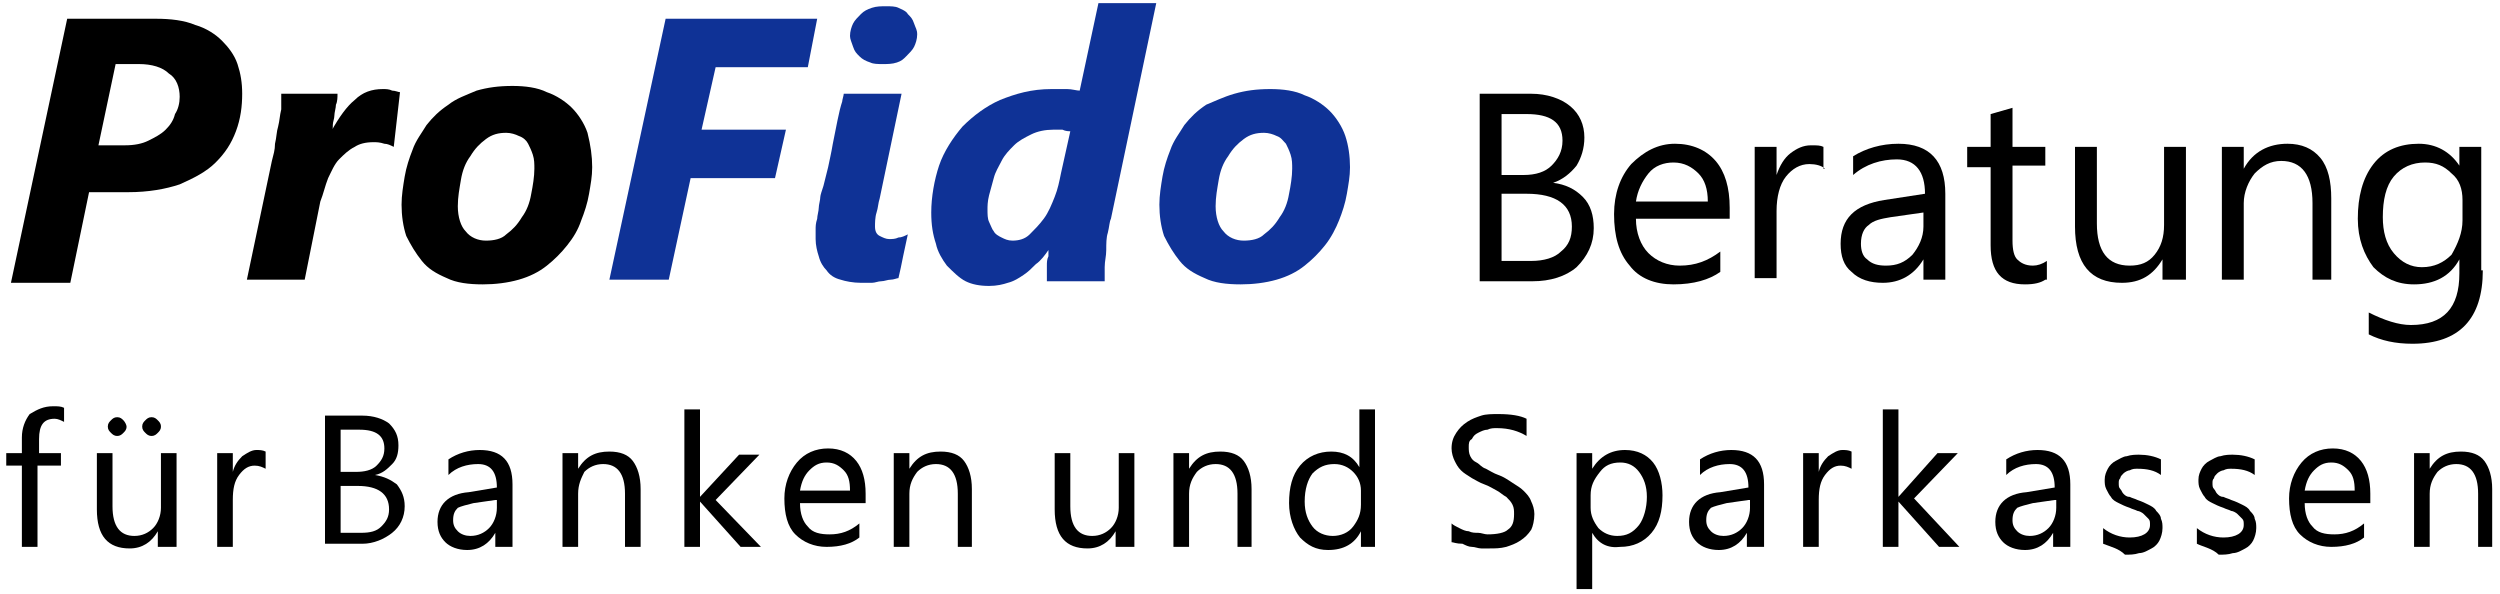 <?xml version="1.0" encoding="utf-8"?>
<!-- Generator: Adobe Illustrator 19.2.1, SVG Export Plug-In . SVG Version: 6.00 Build 0)  -->
<svg version="1.1" id="Layer_1" xmlns="http://www.w3.org/2000/svg" xmlns:xlink="http://www.w3.org/1999/xlink" x="0px" y="0px"
	 viewBox="0 0 160 38" style="enable-background:new 0 0 160 38;" xml:space="preserve">
<style type="text/css">
	.st0{fill:#0F3296;}
</style>
<g>
	<g>
		<path d="M15.5,6c0,0.8-0.1,1.6-0.4,2.4c-0.3,0.8-0.7,1.4-1.3,2c-0.6,0.6-1.4,1-2.3,1.4c-0.9,0.3-2,0.5-3.3,0.5H5.7l-1.2,5.8H0.7
			L4.3,1.2H10c0.9,0,1.8,0.1,2.5,0.4c0.7,0.2,1.3,0.6,1.7,1c0.4,0.4,0.8,0.9,1,1.5C15.4,4.7,15.5,5.3,15.5,6z M11.5,6.2
			c0-0.6-0.2-1.2-0.7-1.5c-0.4-0.4-1.1-0.6-1.9-0.6H7.4L6.3,9.3h1.7c0.6,0,1.1-0.1,1.5-0.3s0.8-0.4,1.1-0.7c0.3-0.3,0.5-0.6,0.6-1
			C11.4,7,11.5,6.6,11.5,6.2z"/>
		<path d="M25.2,9.4L25.2,9.4c-0.2-0.1-0.4-0.2-0.6-0.2c-0.3-0.1-0.5-0.1-0.7-0.1c-0.5,0-0.9,0.1-1.2,0.3c-0.4,0.2-0.7,0.5-1,0.8
			c-0.3,0.3-0.5,0.8-0.7,1.2c-0.2,0.5-0.3,1-0.5,1.5l-1,5h-3.7l1.6-7.6c0.1-0.4,0.2-0.7,0.2-1.1c0.1-0.4,0.1-0.8,0.2-1.1
			c0.1-0.4,0.1-0.7,0.2-1.1C18,6.6,18,6.3,18,6h3.6c0,0.2,0,0.5-0.1,0.7c0,0.2-0.1,0.5-0.1,0.7c0,0.2-0.1,0.4-0.1,0.6
			c0,0.2,0,0.3-0.1,0.4h0c0.5-0.9,1-1.6,1.5-2c0.5-0.5,1.1-0.7,1.8-0.7c0.2,0,0.4,0,0.6,0.1c0.2,0,0.4,0.1,0.5,0.1L25.2,9.4z"/>
		<path d="M37.9,10.7c0,0.6-0.1,1.1-0.2,1.7c-0.1,0.6-0.3,1.2-0.5,1.7c-0.2,0.6-0.5,1.1-0.9,1.6c-0.4,0.5-0.8,0.9-1.3,1.3
			c-0.5,0.4-1.1,0.7-1.8,0.9c-0.7,0.2-1.5,0.3-2.3,0.3c-0.9,0-1.7-0.1-2.3-0.4c-0.7-0.3-1.2-0.6-1.6-1.1c-0.4-0.5-0.7-1-1-1.6
			c-0.2-0.6-0.3-1.3-0.3-2c0-0.6,0.1-1.2,0.2-1.8c0.1-0.6,0.3-1.2,0.5-1.7c0.2-0.6,0.6-1.1,0.9-1.6c0.4-0.5,0.8-0.9,1.4-1.3
			c0.5-0.4,1.1-0.6,1.8-0.9c0.7-0.2,1.4-0.3,2.3-0.3c0.8,0,1.6,0.1,2.2,0.4c0.6,0.2,1.2,0.6,1.6,1c0.4,0.4,0.8,1,1,1.6
			C37.8,9.3,37.9,10,37.9,10.7z M34.2,10.8c0-0.3,0-0.6-0.1-0.9c-0.1-0.3-0.2-0.5-0.3-0.7s-0.3-0.4-0.6-0.5
			c-0.2-0.1-0.5-0.2-0.8-0.2c-0.5,0-0.9,0.1-1.3,0.4c-0.4,0.3-0.7,0.6-1,1.1c-0.3,0.4-0.5,0.9-0.6,1.5c-0.1,0.6-0.2,1.1-0.2,1.7
			c0,0.7,0.2,1.3,0.5,1.6c0.3,0.4,0.8,0.6,1.3,0.6c0.5,0,1-0.1,1.3-0.4c0.4-0.3,0.7-0.6,1-1.1c0.3-0.4,0.5-0.9,0.6-1.5
			C34.1,11.9,34.2,11.3,34.2,10.8z"/>
	</g>
	<g>
		<path class="st0" d="M51.7,4.3h-5.9l-0.9,4h5.4l-0.7,3.1h-5.4l-1.4,6.5h-3.8l3.6-16.7h9.7L51.7,4.3z"/>
		<path class="st0" d="M57.5,17.8c-0.1,0-0.3,0.1-0.5,0.1c-0.2,0-0.4,0.1-0.6,0.1c-0.2,0-0.4,0.1-0.6,0.1c-0.2,0-0.4,0-0.7,0
			c-0.5,0-1-0.1-1.3-0.2c-0.4-0.1-0.7-0.3-0.9-0.6c-0.2-0.2-0.4-0.5-0.5-0.9c-0.1-0.3-0.2-0.7-0.2-1.1c0-0.2,0-0.4,0-0.6
			c0-0.2,0-0.4,0.1-0.7c0-0.2,0.1-0.5,0.1-0.7c0-0.2,0.1-0.5,0.1-0.7c0-0.1,0.1-0.4,0.2-0.7c0.1-0.4,0.2-0.8,0.3-1.2
			c0.1-0.5,0.2-0.9,0.3-1.5c0.1-0.5,0.2-1,0.3-1.5c0.1-0.5,0.2-0.9,0.3-1.2C53.9,6.4,54,6.1,54,6h3.7l-1.4,6.7
			c-0.1,0.3-0.1,0.6-0.2,0.9S56,14.3,56,14.5c0,0.3,0.1,0.5,0.3,0.6c0.2,0.1,0.4,0.2,0.6,0.2c0.2,0,0.4,0,0.6-0.1
			c0.2,0,0.4-0.1,0.6-0.2c-0.1,0.5-0.2,0.9-0.3,1.4S57.6,17.4,57.5,17.8z M58.7,2.2c0,0.3-0.1,0.6-0.2,0.8s-0.3,0.4-0.5,0.6
			S57.7,3.9,57.4,4c-0.3,0.1-0.6,0.1-0.9,0.1c-0.3,0-0.6,0-0.8-0.1c-0.3-0.1-0.5-0.2-0.7-0.4c-0.2-0.2-0.3-0.3-0.4-0.6
			s-0.2-0.5-0.2-0.7c0-0.3,0.1-0.6,0.2-0.8c0.1-0.2,0.3-0.4,0.5-0.6c0.2-0.2,0.4-0.3,0.7-0.4c0.3-0.1,0.6-0.1,0.9-0.1
			c0.3,0,0.6,0,0.8,0.1c0.2,0.1,0.5,0.2,0.6,0.4c0.2,0.2,0.3,0.3,0.4,0.6S58.7,1.9,58.7,2.2z"/>
		<path class="st0" d="M71.1,14c-0.1,0.2-0.1,0.5-0.2,0.9c-0.1,0.3-0.1,0.7-0.1,1.1c0,0.4-0.1,0.7-0.1,1.1c0,0.4,0,0.7,0,0.9H67
			c0-0.1,0-0.3,0-0.4c0-0.2,0-0.4,0-0.6c0-0.2,0-0.4,0.1-0.6c0-0.2,0-0.3,0-0.4h0c-0.2,0.3-0.5,0.7-0.8,0.9
			c-0.3,0.3-0.5,0.5-0.8,0.7c-0.3,0.2-0.6,0.4-1,0.5c-0.3,0.1-0.7,0.2-1.2,0.2c-0.6,0-1.1-0.1-1.5-0.3S61,17.4,60.6,17
			c-0.3-0.4-0.6-0.9-0.7-1.4c-0.2-0.6-0.3-1.2-0.3-2c0-1,0.2-2.1,0.5-3s0.9-1.8,1.5-2.5c0.7-0.7,1.5-1.3,2.4-1.7
			c1-0.4,2-0.7,3.3-0.7c0.3,0,0.6,0,1,0c0.3,0,0.6,0.1,0.8,0.1l1.2-5.6H74L71.1,14z M68,8.3c-0.2,0-0.4,0-0.6,0
			c-0.5,0-1,0.1-1.4,0.3c-0.4,0.2-0.8,0.4-1.1,0.7c-0.3,0.3-0.6,0.6-0.8,1c-0.2,0.4-0.4,0.7-0.5,1.1c-0.1,0.4-0.2,0.7-0.3,1.1
			c-0.1,0.4-0.1,0.7-0.1,0.9c0,0.3,0,0.6,0.1,0.8c0.1,0.2,0.2,0.5,0.3,0.6c0.1,0.2,0.3,0.3,0.5,0.4c0.2,0.1,0.4,0.2,0.7,0.2
			c0.4,0,0.8-0.1,1.1-0.4c0.3-0.3,0.6-0.6,0.9-1c0.3-0.4,0.5-0.9,0.7-1.4c0.2-0.5,0.3-1,0.4-1.5l0.6-2.7C68.4,8.4,68.2,8.4,68,8.3z"
			/>
		<path class="st0" d="M86.4,10.7c0,0.6-0.1,1.1-0.2,1.7c-0.1,0.6-0.3,1.2-0.5,1.7s-0.5,1.1-0.9,1.6c-0.4,0.5-0.8,0.9-1.3,1.3
			c-0.5,0.4-1.1,0.7-1.8,0.9c-0.7,0.2-1.5,0.3-2.3,0.3c-0.9,0-1.7-0.1-2.3-0.4c-0.7-0.3-1.2-0.6-1.6-1.1c-0.4-0.5-0.7-1-1-1.6
			c-0.2-0.6-0.3-1.3-0.3-2c0-0.6,0.1-1.2,0.2-1.8c0.1-0.6,0.3-1.2,0.5-1.7c0.2-0.6,0.6-1.1,0.9-1.6c0.4-0.5,0.8-0.9,1.4-1.3
			C77.7,6.5,78.3,6.2,79,6c0.7-0.2,1.4-0.3,2.3-0.3c0.8,0,1.6,0.1,2.2,0.4c0.6,0.2,1.2,0.6,1.6,1c0.4,0.4,0.8,1,1,1.6
			C86.3,9.3,86.4,10,86.4,10.7z M82.7,10.8c0-0.3,0-0.6-0.1-0.9c-0.1-0.3-0.2-0.5-0.3-0.7c-0.2-0.2-0.3-0.4-0.6-0.5
			c-0.2-0.1-0.5-0.2-0.8-0.2c-0.5,0-0.9,0.1-1.3,0.4c-0.4,0.3-0.7,0.6-1,1.1c-0.3,0.4-0.5,0.9-0.6,1.5c-0.1,0.6-0.2,1.1-0.2,1.7
			c0,0.7,0.2,1.3,0.5,1.6c0.3,0.4,0.8,0.6,1.3,0.6c0.5,0,1-0.1,1.3-0.4c0.4-0.3,0.7-0.6,1-1.1c0.3-0.4,0.5-0.9,0.6-1.5
			C82.6,11.9,82.7,11.3,82.7,10.8z"/>
	</g>
	<g>
		<path d="M94.7,17.9V6H98c1,0,1.9,0.3,2.5,0.8c0.6,0.5,0.9,1.2,0.9,2c0,0.7-0.2,1.3-0.5,1.8c-0.4,0.5-0.9,0.9-1.5,1.1v0
			c0.8,0.1,1.4,0.4,1.9,0.9c0.5,0.5,0.7,1.2,0.7,2c0,1-0.4,1.8-1.1,2.5c-0.7,0.6-1.7,0.9-2.8,0.9H94.7z M96.1,7.3v3.9h1.4
			c0.8,0,1.4-0.2,1.8-0.6c0.4-0.4,0.7-0.9,0.7-1.6c0-1.2-0.8-1.7-2.3-1.7H96.1z M96.1,12.4v4.3h1.9c0.8,0,1.5-0.2,1.9-0.6
			c0.5-0.4,0.7-0.9,0.7-1.6c0-1.4-1-2.1-2.9-2.1H96.1z"/>
		<path d="M110.7,14h-6c0,0.9,0.3,1.7,0.8,2.2c0.5,0.5,1.2,0.8,2,0.8c1,0,1.8-0.3,2.6-0.9v1.3c-0.7,0.5-1.7,0.8-3,0.8
			c-1.2,0-2.2-0.4-2.8-1.2c-0.7-0.8-1-1.9-1-3.3c0-1.3,0.4-2.4,1.1-3.2c0.8-0.8,1.7-1.3,2.8-1.3c1.1,0,2,0.4,2.6,1.1
			c0.6,0.7,0.9,1.7,0.9,3V14z M109.3,12.9c0-0.8-0.2-1.4-0.6-1.8c-0.4-0.4-0.9-0.7-1.6-0.7c-0.6,0-1.2,0.2-1.6,0.7
			c-0.4,0.5-0.7,1.1-0.8,1.8H109.3z"/>
		<path d="M116.8,10.8c-0.2-0.2-0.6-0.3-1-0.3c-0.6,0-1.1,0.3-1.5,0.8c-0.4,0.5-0.6,1.3-0.6,2.2v4.3h-1.4V9.4h1.4v1.8h0
			c0.2-0.6,0.5-1.1,0.9-1.4c0.4-0.3,0.8-0.5,1.3-0.5c0.4,0,0.6,0,0.8,0.1V10.8z"/>
		<path d="M124.5,17.9h-1.4v-1.3h0c-0.6,1-1.5,1.5-2.6,1.5c-0.8,0-1.5-0.2-2-0.7c-0.5-0.4-0.7-1-0.7-1.8c0-1.6,0.9-2.5,2.8-2.8
			l2.6-0.4c0-1.4-0.6-2.2-1.8-2.2c-1,0-2,0.3-2.8,1V10c0.8-0.5,1.8-0.8,2.9-0.8c2,0,3,1.1,3,3.2V17.9z M123.1,13.6l-2.1,0.3
			c-0.6,0.1-1.1,0.2-1.4,0.5c-0.3,0.2-0.5,0.6-0.5,1.2c0,0.4,0.1,0.8,0.4,1c0.3,0.3,0.7,0.4,1.2,0.4c0.7,0,1.2-0.2,1.7-0.7
			c0.4-0.5,0.7-1.1,0.7-1.8V13.6z"/>
		<path d="M130.9,17.9c-0.3,0.2-0.7,0.3-1.3,0.3c-1.5,0-2.2-0.8-2.2-2.5v-5h-1.5V9.4h1.5V7.3l1.4-0.4v2.5h2.1v1.2h-2.1v4.8
			c0,0.6,0.1,1,0.3,1.2c0.2,0.2,0.5,0.4,1,0.4c0.3,0,0.6-0.1,0.9-0.3V17.9z"/>
		<path d="M139.8,17.9h-1.4v-1.3h0c-0.6,1-1.4,1.5-2.6,1.5c-2,0-3-1.2-3-3.6V9.4h1.4v4.9c0,1.8,0.7,2.7,2.1,2.7
			c0.7,0,1.2-0.2,1.6-0.7c0.4-0.5,0.6-1.1,0.6-1.9V9.4h1.4V17.9z"/>
		<path d="M149.3,17.9H148v-4.9c0-1.8-0.7-2.7-2-2.7c-0.7,0-1.2,0.3-1.7,0.8c-0.4,0.5-0.7,1.2-0.7,1.9v4.9h-1.4V9.4h1.4v1.4h0
			c0.6-1.1,1.6-1.6,2.8-1.6c0.9,0,1.6,0.3,2.1,0.9c0.5,0.6,0.7,1.5,0.7,2.6V17.9z"/>
		<path d="M158.9,17.3c0,3.1-1.5,4.7-4.5,4.7c-1.1,0-2-0.2-2.8-0.6V20c1,0.5,1.9,0.8,2.7,0.8c2.1,0,3.1-1.1,3.1-3.3v-0.9h0
			c-0.6,1.1-1.6,1.6-2.9,1.6c-1.1,0-1.9-0.4-2.6-1.1c-0.6-0.8-1-1.8-1-3.1c0-1.4,0.3-2.6,1-3.5c0.7-0.9,1.7-1.3,2.9-1.3
			c1.1,0,2,0.5,2.6,1.4h0V9.4h1.4V17.3z M157.6,14.1v-1.3c0-0.7-0.2-1.3-0.7-1.7c-0.5-0.5-1-0.7-1.7-0.7c-0.8,0-1.5,0.3-2,0.9
			c-0.5,0.6-0.7,1.5-0.7,2.6c0,0.9,0.2,1.7,0.7,2.3c0.5,0.6,1.1,0.9,1.8,0.9c0.8,0,1.4-0.3,1.9-0.8
			C157.3,15.6,157.6,14.9,157.6,14.1z"/>
	</g>
	<g>
		<path d="M4.1,27c-0.2-0.1-0.4-0.2-0.6-0.2c-0.7,0-1,0.4-1,1.3V29h1.4v0.8H2.4V35h-1v-5.2h-1V29h1v-1c0-0.6,0.2-1.1,0.5-1.5
			C2.4,26.2,2.8,26,3.4,26c0.3,0,0.5,0,0.7,0.1V27z"/>
	</g>
	<g>
		<path d="M11.1,35h-1V34h0c-0.4,0.7-1,1.1-1.8,1.1c-1.4,0-2.1-0.8-2.1-2.5V29h1v3.4c0,1.3,0.5,1.9,1.4,1.9c0.5,0,0.9-0.2,1.2-0.5
			c0.3-0.3,0.5-0.8,0.5-1.3V29h1V35z M7.5,27.9c-0.2,0-0.3-0.1-0.4-0.2c-0.1-0.1-0.2-0.2-0.2-0.4c0-0.2,0.1-0.3,0.2-0.4
			c0.1-0.1,0.2-0.2,0.4-0.2s0.3,0.1,0.4,0.2C8,27,8.1,27.2,8.1,27.3c0,0.2-0.1,0.3-0.2,0.4S7.7,27.9,7.5,27.9z M9.7,27.9
			c-0.2,0-0.3-0.1-0.4-0.2s-0.2-0.2-0.2-0.4c0-0.2,0.1-0.3,0.2-0.4c0.1-0.1,0.2-0.2,0.4-0.2c0.2,0,0.3,0.1,0.4,0.2
			c0.1,0.1,0.2,0.2,0.2,0.4c0,0.2-0.1,0.3-0.2,0.4S9.9,27.9,9.7,27.9z"/>
	</g>
	<g>
		<path d="M17,30c-0.2-0.1-0.4-0.2-0.7-0.2c-0.4,0-0.7,0.2-1,0.6c-0.3,0.4-0.4,0.9-0.4,1.6v3h-1v-6h1v1.2h0c0.1-0.4,0.3-0.7,0.6-1
			c0.3-0.2,0.6-0.4,0.9-0.4c0.2,0,0.4,0,0.6,0.1V30z"/>
	</g>
	<g>
		<path d="M20.8,35v-8.4h2.4c0.7,0,1.3,0.2,1.7,0.5c0.4,0.4,0.6,0.8,0.6,1.4c0,0.5-0.1,0.9-0.4,1.2c-0.3,0.3-0.6,0.6-1.1,0.7v0
			c0.6,0.1,1,0.3,1.4,0.6c0.3,0.4,0.5,0.8,0.5,1.4c0,0.7-0.3,1.3-0.8,1.7c-0.5,0.4-1.2,0.7-1.9,0.7H20.8z M21.8,27.5v2.7h1
			c0.5,0,1-0.1,1.3-0.4c0.3-0.3,0.5-0.6,0.5-1.1c0-0.8-0.5-1.2-1.6-1.2H21.8z M21.8,31.1v3h1.3c0.6,0,1-0.1,1.3-0.4
			c0.3-0.3,0.5-0.6,0.5-1.1c0-1-0.7-1.5-2-1.5H21.8z"/>
	</g>
	<g>
		<path d="M32.7,35h-1v-0.9h0c-0.4,0.7-1,1.1-1.8,1.1c-0.6,0-1.1-0.2-1.4-0.5c-0.3-0.3-0.5-0.7-0.5-1.3c0-1.1,0.7-1.8,2-1.9l1.8-0.3
			c0-1-0.4-1.5-1.2-1.5c-0.7,0-1.4,0.2-1.9,0.7v-1c0.6-0.4,1.3-0.6,2-0.6c1.4,0,2.1,0.7,2.1,2.2V35z M31.7,32l-1.4,0.2
			c-0.4,0.1-0.8,0.2-1,0.3c-0.2,0.2-0.3,0.4-0.3,0.8c0,0.3,0.1,0.5,0.3,0.7c0.2,0.2,0.5,0.3,0.8,0.3c0.5,0,0.9-0.2,1.2-0.5
			c0.3-0.3,0.5-0.8,0.5-1.3V32z"/>
	</g>
	<g>
		<path d="M41,35h-1v-3.4c0-1.3-0.5-1.9-1.4-1.9c-0.5,0-0.9,0.2-1.2,0.5C37.2,30.6,37,31,37,31.6V35h-1v-6h1v1h0
			c0.5-0.8,1.1-1.1,2-1.1c0.7,0,1.2,0.2,1.5,0.6c0.3,0.4,0.5,1,0.5,1.8V35z"/>
	</g>
	<g>
		<path d="M48.7,35h-1.3l-2.6-2.9h0V35h-1v-8.8h1v5.6h0l2.5-2.7h1.3l-2.8,2.9L48.7,35z"/>
	</g>
	<g>
		<path d="M55.4,32.2h-4.2c0,0.7,0.2,1.2,0.5,1.5c0.3,0.4,0.8,0.5,1.4,0.5c0.7,0,1.3-0.2,1.9-0.7v0.9c-0.5,0.4-1.2,0.6-2.1,0.6
			c-0.8,0-1.5-0.3-2-0.8c-0.5-0.5-0.7-1.3-0.7-2.3c0-0.9,0.3-1.7,0.8-2.3c0.5-0.6,1.2-0.9,2-0.9s1.4,0.3,1.8,0.8
			c0.4,0.5,0.6,1.2,0.6,2.1V32.2z M54.4,31.4c0-0.6-0.1-1-0.4-1.3c-0.3-0.3-0.6-0.5-1.1-0.5c-0.5,0-0.8,0.2-1.1,0.5
			c-0.3,0.3-0.5,0.7-0.6,1.3H54.4z"/>
	</g>
	<g>
		<path d="M62.3,35h-1v-3.4c0-1.3-0.5-1.9-1.4-1.9c-0.5,0-0.9,0.2-1.2,0.5c-0.3,0.4-0.5,0.8-0.5,1.4V35h-1v-6h1v1h0
			c0.5-0.8,1.1-1.1,2-1.1c0.7,0,1.2,0.2,1.5,0.6c0.3,0.4,0.5,1,0.5,1.8V35z"/>
	</g>
	<g>
		<path d="M72.4,35h-1V34h0c-0.4,0.7-1,1.1-1.8,1.1c-1.4,0-2.1-0.8-2.1-2.5V29h1v3.4c0,1.3,0.5,1.9,1.4,1.9c0.5,0,0.9-0.2,1.2-0.5
			c0.3-0.3,0.5-0.8,0.5-1.3V29h1V35z"/>
	</g>
	<g>
		<path d="M80.2,35h-1v-3.4c0-1.3-0.5-1.9-1.4-1.9c-0.5,0-0.9,0.2-1.2,0.5c-0.3,0.4-0.5,0.8-0.5,1.4V35h-1v-6h1v1h0
			c0.5-0.8,1.1-1.1,2-1.1c0.7,0,1.2,0.2,1.5,0.6c0.3,0.4,0.5,1,0.5,1.8V35z"/>
	</g>
	<g>
		<path d="M88.1,35h-1v-1h0c-0.4,0.8-1.1,1.2-2.1,1.2c-0.8,0-1.3-0.3-1.8-0.8c-0.4-0.5-0.7-1.3-0.7-2.2c0-1,0.2-1.8,0.7-2.4
			c0.5-0.6,1.2-0.9,2-0.9c0.8,0,1.4,0.3,1.8,1h0v-3.7h1V35z M87.1,32.3v-0.9c0-0.5-0.2-0.9-0.5-1.2c-0.3-0.3-0.7-0.5-1.2-0.5
			c-0.6,0-1,0.2-1.4,0.6c-0.3,0.4-0.5,1-0.5,1.8c0,0.7,0.2,1.2,0.5,1.6c0.3,0.4,0.8,0.6,1.3,0.6c0.5,0,1-0.2,1.3-0.6
			S87.1,32.9,87.1,32.3z"/>
		<path d="M92.9,34.7v-1.2c0.1,0.1,0.3,0.2,0.5,0.3c0.2,0.1,0.4,0.2,0.6,0.2c0.2,0.1,0.4,0.1,0.6,0.1c0.2,0,0.4,0.1,0.6,0.1
			c0.6,0,1.1-0.1,1.3-0.3c0.3-0.2,0.4-0.5,0.4-1c0-0.2,0-0.4-0.1-0.6c-0.1-0.2-0.2-0.3-0.4-0.5c-0.2-0.1-0.4-0.3-0.6-0.4
			c-0.2-0.1-0.5-0.3-0.8-0.4c-0.3-0.1-0.6-0.3-0.8-0.4c-0.3-0.2-0.5-0.3-0.7-0.5s-0.3-0.4-0.4-0.6c-0.1-0.2-0.2-0.5-0.2-0.8
			c0-0.4,0.1-0.7,0.3-1c0.2-0.3,0.4-0.5,0.7-0.7c0.3-0.2,0.6-0.3,0.9-0.4c0.3-0.1,0.7-0.1,1.1-0.1c0.8,0,1.4,0.1,1.8,0.3v1.1
			c-0.5-0.3-1.1-0.5-1.9-0.5c-0.2,0-0.4,0-0.6,0.1c-0.2,0-0.4,0.1-0.6,0.2c-0.2,0.1-0.3,0.2-0.4,0.4C94,28.2,94,28.4,94,28.6
			c0,0.2,0,0.4,0.1,0.6c0.1,0.2,0.2,0.3,0.4,0.4c0.2,0.1,0.3,0.3,0.6,0.4c0.2,0.1,0.5,0.3,0.8,0.4c0.3,0.1,0.6,0.3,0.9,0.5
			c0.3,0.2,0.5,0.3,0.7,0.5c0.2,0.2,0.4,0.4,0.5,0.7c0.1,0.2,0.2,0.5,0.2,0.8c0,0.4-0.1,0.8-0.2,1c-0.2,0.3-0.4,0.5-0.7,0.7
			c-0.3,0.2-0.6,0.3-0.9,0.4c-0.4,0.1-0.7,0.1-1.1,0.1c-0.1,0-0.3,0-0.5,0c-0.2,0-0.4-0.1-0.6-0.1c-0.2,0-0.4-0.1-0.6-0.2
			C93.2,34.8,93,34.7,92.9,34.7z"/>
	</g>
	<g>
		<path d="M101.9,34.1L101.9,34.1l0,3.6h-1V29h1v1h0c0.5-0.8,1.2-1.2,2.1-1.2c0.8,0,1.4,0.3,1.8,0.8c0.4,0.5,0.6,1.3,0.6,2.1
			c0,1-0.2,1.8-0.7,2.4c-0.5,0.6-1.2,0.9-2,0.9C102.9,35.1,102.3,34.8,101.9,34.1z M101.8,31.7v0.8c0,0.5,0.2,0.9,0.5,1.3
			c0.3,0.3,0.7,0.5,1.2,0.5c0.6,0,1-0.2,1.4-0.7c0.3-0.4,0.5-1.1,0.5-1.8c0-0.7-0.2-1.2-0.5-1.6c-0.3-0.4-0.7-0.6-1.2-0.6
			c-0.6,0-1,0.2-1.3,0.6C102,30.7,101.8,31.1,101.8,31.7z"/>
	</g>
	<g>
		<path d="M112.8,35h-1v-0.9h0c-0.4,0.7-1,1.1-1.8,1.1c-0.6,0-1.1-0.2-1.4-0.5c-0.3-0.3-0.5-0.7-0.5-1.3c0-1.1,0.7-1.8,2-1.9
			l1.8-0.3c0-1-0.4-1.5-1.2-1.5c-0.7,0-1.4,0.2-1.9,0.7v-1c0.6-0.4,1.3-0.6,2-0.6c1.4,0,2.1,0.7,2.1,2.2V35z M111.9,32l-1.4,0.2
			c-0.4,0.1-0.8,0.2-1,0.3c-0.2,0.2-0.3,0.4-0.3,0.8c0,0.3,0.1,0.5,0.3,0.7c0.2,0.2,0.5,0.3,0.8,0.3c0.5,0,0.9-0.2,1.2-0.5
			c0.3-0.3,0.5-0.8,0.5-1.3V32z"/>
	</g>
	<g>
		<path d="M118.5,30c-0.2-0.1-0.4-0.2-0.7-0.2c-0.4,0-0.7,0.2-1,0.6c-0.3,0.4-0.4,0.9-0.4,1.6v3h-1v-6h1v1.2h0
			c0.1-0.4,0.3-0.7,0.6-1c0.3-0.2,0.6-0.4,0.9-0.4c0.2,0,0.4,0,0.6,0.1V30z"/>
	</g>
	<g>
		<path d="M125.4,35h-1.3l-2.6-2.9h0V35h-1v-8.8h1v5.6h0L124,29h1.3l-2.8,2.9L125.4,35z"/>
	</g>
	<g>
		<path d="M132.4,35h-1v-0.9h0c-0.4,0.7-1,1.1-1.8,1.1c-0.6,0-1.1-0.2-1.4-0.5c-0.3-0.3-0.5-0.7-0.5-1.3c0-1.1,0.7-1.8,2-1.9
			l1.8-0.3c0-1-0.4-1.5-1.2-1.5c-0.7,0-1.4,0.2-1.9,0.7v-1c0.6-0.4,1.3-0.6,2-0.6c1.4,0,2.1,0.7,2.1,2.2V35z M131.5,32l-1.4,0.2
			c-0.4,0.1-0.8,0.2-1,0.3c-0.2,0.2-0.3,0.4-0.3,0.8c0,0.3,0.1,0.5,0.3,0.7c0.2,0.2,0.5,0.3,0.8,0.3c0.5,0,0.9-0.2,1.2-0.5
			c0.3-0.3,0.5-0.8,0.5-1.3V32z"/>
	</g>
	<g>
		<path d="M134.6,34.8v-1c0.5,0.4,1.1,0.6,1.7,0.6c0.8,0,1.3-0.3,1.3-0.8c0-0.2,0-0.3-0.1-0.4c-0.1-0.1-0.2-0.2-0.3-0.3
			c-0.1-0.1-0.3-0.2-0.4-0.2c-0.2-0.1-0.3-0.1-0.5-0.2c-0.3-0.1-0.5-0.2-0.7-0.3c-0.2-0.1-0.4-0.2-0.5-0.4c-0.1-0.1-0.2-0.3-0.3-0.5
			c-0.1-0.2-0.1-0.4-0.1-0.6c0-0.3,0.1-0.5,0.2-0.7c0.1-0.2,0.3-0.4,0.5-0.5c0.2-0.1,0.5-0.3,0.7-0.3c0.3-0.1,0.6-0.1,0.8-0.1
			c0.5,0,1,0.1,1.4,0.3v1c-0.4-0.3-0.9-0.4-1.5-0.4c-0.2,0-0.3,0-0.5,0.1c-0.1,0-0.3,0.1-0.4,0.2c-0.1,0.1-0.2,0.2-0.2,0.3
			c-0.1,0.1-0.1,0.2-0.1,0.3c0,0.2,0,0.3,0.1,0.4c0.1,0.1,0.1,0.2,0.2,0.3c0.1,0.1,0.2,0.2,0.4,0.2c0.2,0.1,0.3,0.1,0.5,0.2
			c0.3,0.1,0.5,0.2,0.7,0.3c0.2,0.1,0.4,0.2,0.5,0.4c0.1,0.1,0.3,0.3,0.3,0.5c0.1,0.2,0.1,0.4,0.1,0.6c0,0.3-0.1,0.6-0.2,0.8
			c-0.1,0.2-0.3,0.4-0.5,0.5c-0.2,0.1-0.5,0.3-0.8,0.3c-0.3,0.1-0.6,0.1-0.9,0.1C135.6,35.1,135.1,35,134.6,34.8z"/>
	</g>
	<g>
		<path d="M140.6,34.8v-1c0.5,0.4,1.1,0.6,1.7,0.6c0.8,0,1.3-0.3,1.3-0.8c0-0.2,0-0.3-0.1-0.4c-0.1-0.1-0.2-0.2-0.3-0.3
			c-0.1-0.1-0.3-0.2-0.4-0.2c-0.2-0.1-0.3-0.1-0.5-0.2c-0.3-0.1-0.5-0.2-0.7-0.3c-0.2-0.1-0.4-0.2-0.5-0.4c-0.1-0.1-0.2-0.3-0.3-0.5
			c-0.1-0.2-0.1-0.4-0.1-0.6c0-0.3,0.1-0.5,0.2-0.7c0.1-0.2,0.3-0.4,0.5-0.5c0.2-0.1,0.5-0.3,0.7-0.3c0.3-0.1,0.6-0.1,0.8-0.1
			c0.5,0,1,0.1,1.4,0.3v1c-0.4-0.3-0.9-0.4-1.5-0.4c-0.2,0-0.3,0-0.5,0.1c-0.1,0-0.3,0.1-0.4,0.2c-0.1,0.1-0.2,0.2-0.2,0.3
			c-0.1,0.1-0.1,0.2-0.1,0.3c0,0.2,0,0.3,0.1,0.4c0.1,0.1,0.1,0.2,0.2,0.3c0.1,0.1,0.2,0.2,0.4,0.2c0.2,0.1,0.3,0.1,0.5,0.2
			c0.3,0.1,0.5,0.2,0.7,0.3c0.2,0.1,0.4,0.2,0.5,0.4c0.1,0.1,0.3,0.3,0.3,0.5c0.1,0.2,0.1,0.4,0.1,0.6c0,0.3-0.1,0.6-0.2,0.8
			c-0.1,0.2-0.3,0.4-0.5,0.5c-0.2,0.1-0.5,0.3-0.8,0.3c-0.3,0.1-0.6,0.1-0.9,0.1C141.6,35.1,141,35,140.6,34.8z"/>
	</g>
	<g>
		<path d="M151.7,32.2h-4.2c0,0.7,0.2,1.2,0.5,1.5c0.3,0.4,0.8,0.5,1.4,0.5c0.7,0,1.3-0.2,1.9-0.7v0.9c-0.5,0.4-1.2,0.6-2.1,0.6
			c-0.8,0-1.5-0.3-2-0.8c-0.5-0.5-0.7-1.3-0.7-2.3c0-0.9,0.3-1.7,0.8-2.3c0.5-0.6,1.2-0.9,2-0.9s1.4,0.3,1.8,0.8
			c0.4,0.5,0.6,1.2,0.6,2.1V32.2z M150.7,31.4c0-0.6-0.1-1-0.4-1.3c-0.3-0.3-0.6-0.5-1.1-0.5c-0.5,0-0.8,0.2-1.1,0.5
			c-0.3,0.3-0.5,0.7-0.6,1.3H150.7z"/>
	</g>
	<g>
		<path d="M159.6,35h-1v-3.4c0-1.3-0.5-1.9-1.4-1.9c-0.5,0-0.9,0.2-1.2,0.5c-0.3,0.4-0.5,0.8-0.5,1.4V35h-1v-6h1v1h0
			c0.5-0.8,1.1-1.1,2-1.1c0.7,0,1.2,0.2,1.5,0.6c0.3,0.4,0.5,1,0.5,1.8V35z"/>
	</g>
</g>
</svg>
